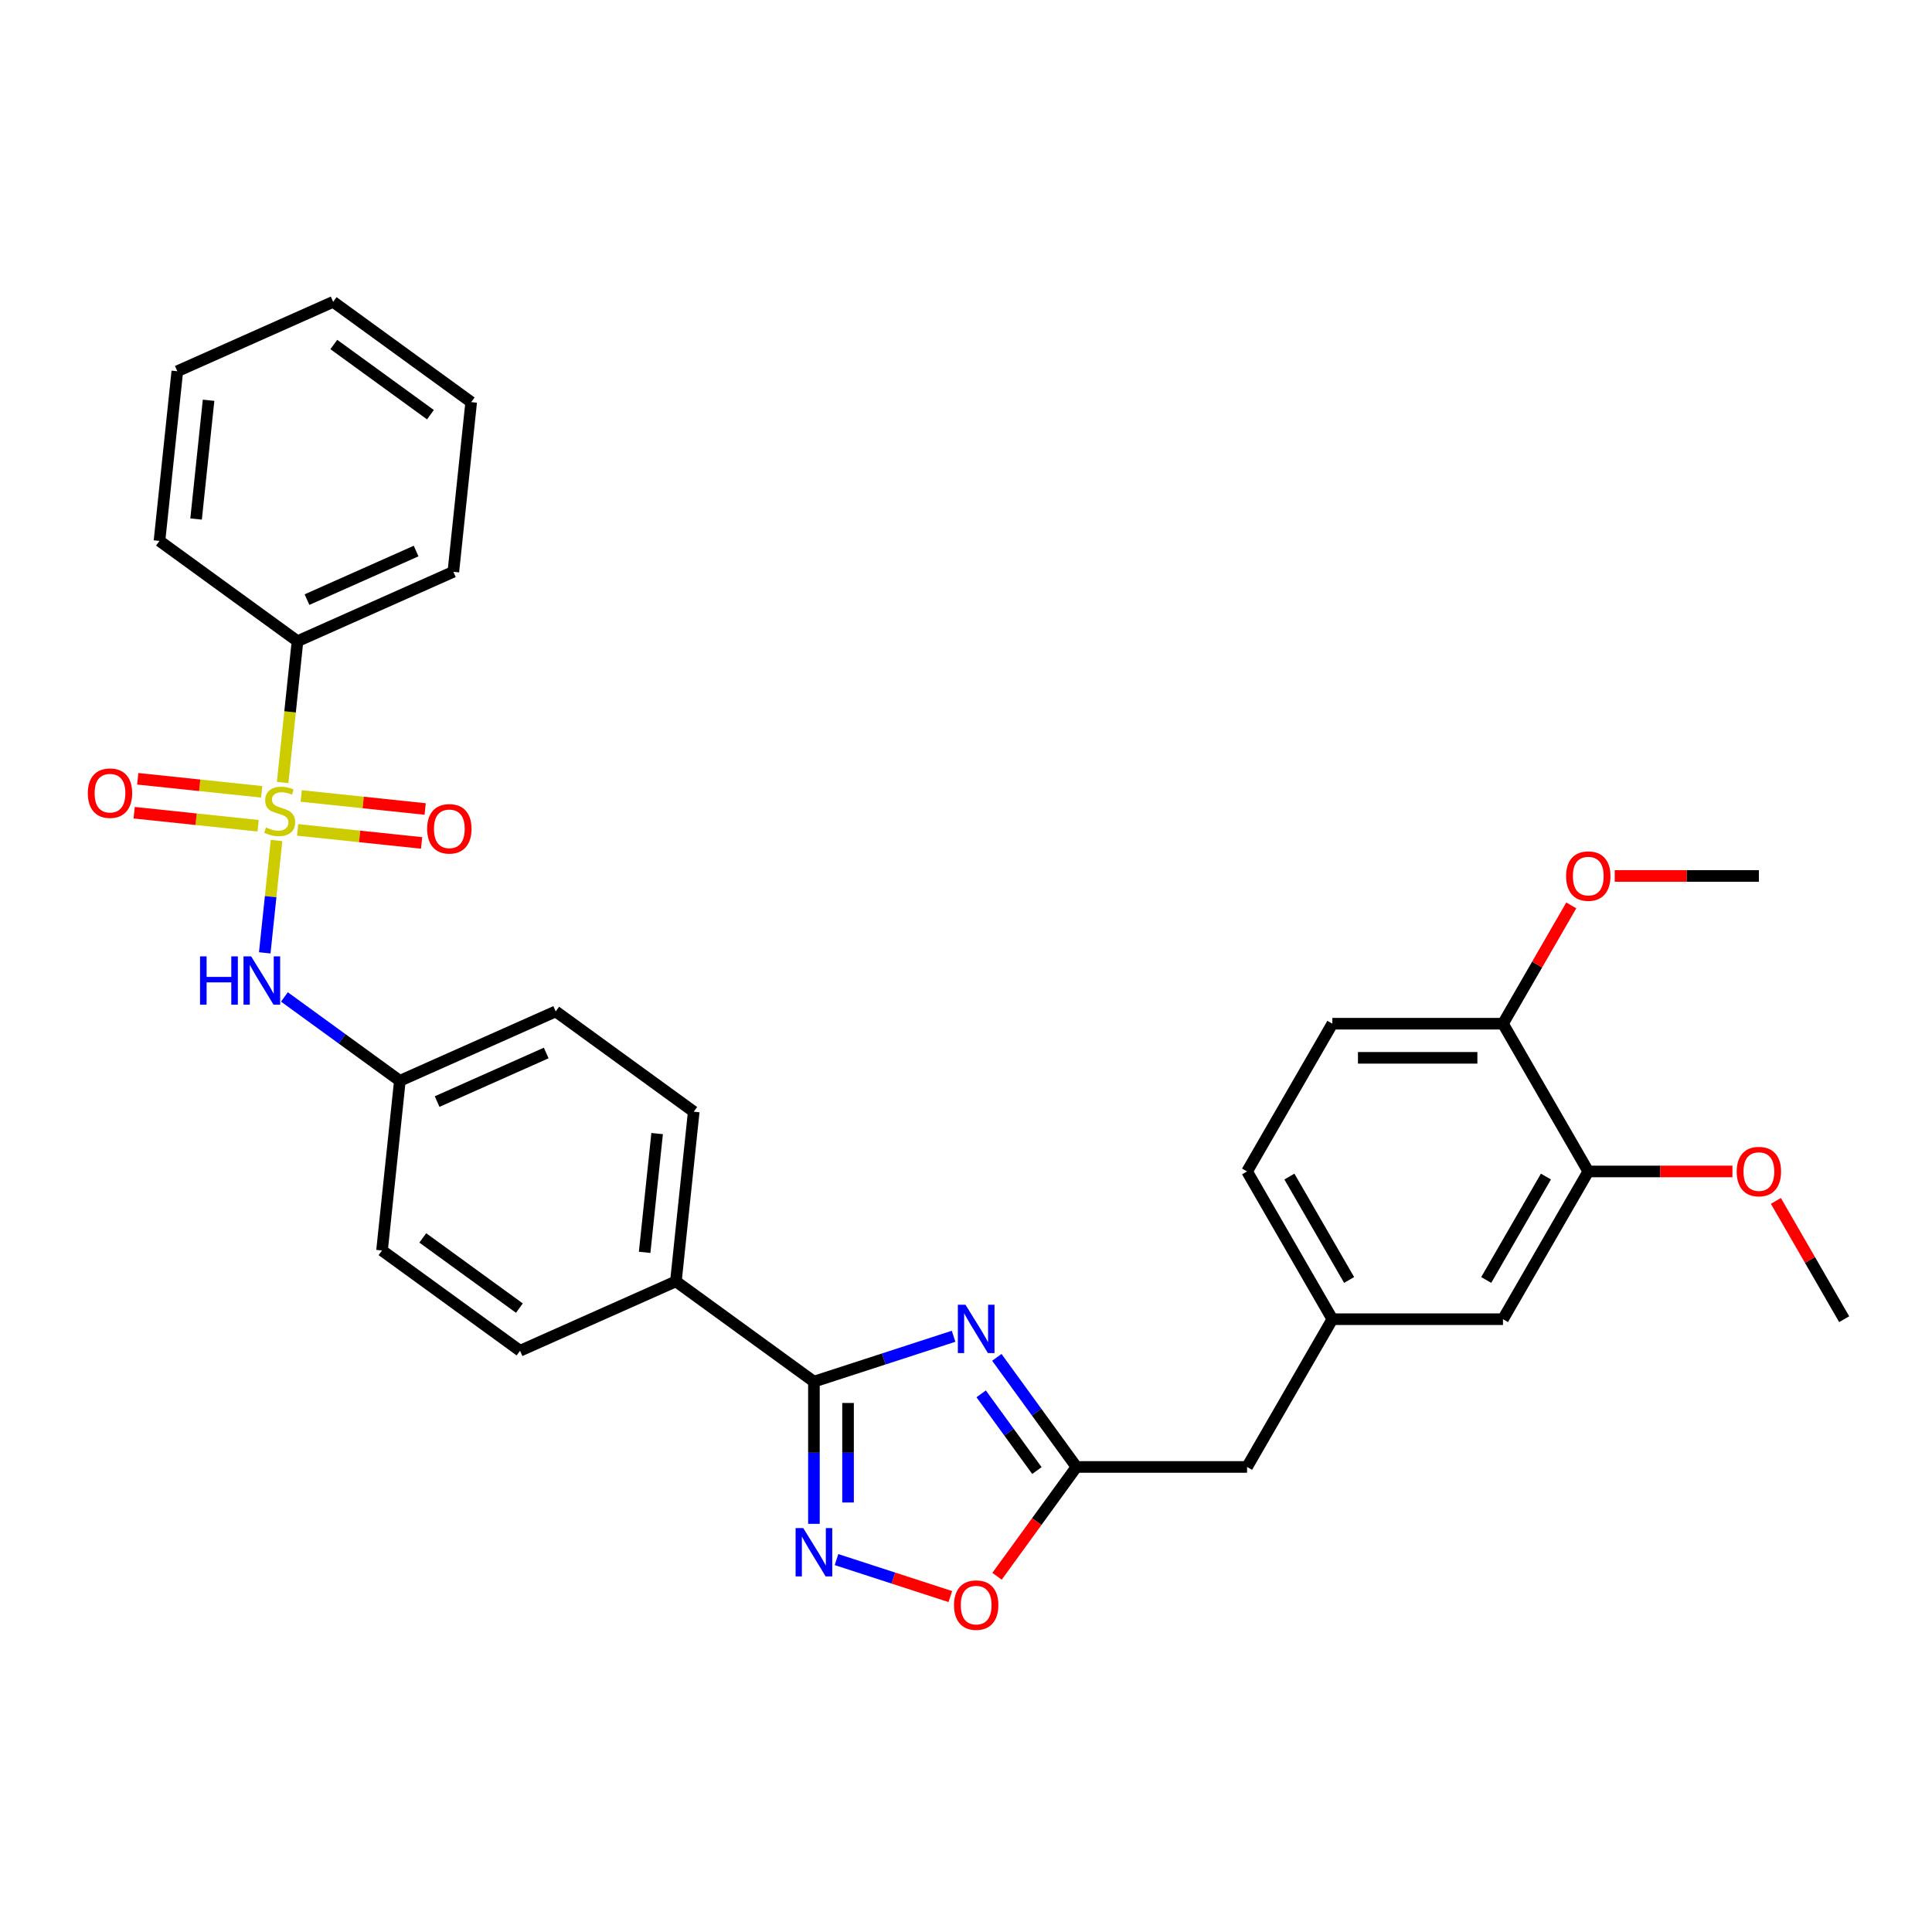 <?xml version='1.0' encoding='iso-8859-1'?>
<svg version='1.1' baseProfile='full'
              xmlns='http://www.w3.org/2000/svg'
                      xmlns:rdkit='http://www.rdkit.org/xml'
                      xmlns:xlink='http://www.w3.org/1999/xlink'
                  xml:space='preserve'
width='1000px' height='1000px' viewBox='0 0 1000 1000'>
<!-- END OF HEADER -->
<rect style='opacity:1.0;fill:#FFFFFF;stroke:none' width='1000' height='1000' x='0' y='0'> </rect>
<path class='bond-4' d='M 143.142,435.047 L 140.087,464.121' style='fill:none;fill-rule:evenodd;stroke:#CCCC00;stroke-width:6px;stroke-linecap:butt;stroke-linejoin:miter;stroke-opacity:1' />
<path class='bond-4' d='M 140.087,464.121 L 137.031,493.195' style='fill:none;fill-rule:evenodd;stroke:#0000FF;stroke-width:6px;stroke-linecap:butt;stroke-linejoin:miter;stroke-opacity:1' />
<path class='bond-6' d='M 154.058,429.556 L 186.141,432.928' style='fill:none;fill-rule:evenodd;stroke:#CCCC00;stroke-width:6px;stroke-linecap:butt;stroke-linejoin:miter;stroke-opacity:1' />
<path class='bond-6' d='M 186.141,432.928 L 218.223,436.3' style='fill:none;fill-rule:evenodd;stroke:#FF0000;stroke-width:6px;stroke-linecap:butt;stroke-linejoin:miter;stroke-opacity:1' />
<path class='bond-6' d='M 155.904,411.992 L 187.987,415.364' style='fill:none;fill-rule:evenodd;stroke:#CCCC00;stroke-width:6px;stroke-linecap:butt;stroke-linejoin:miter;stroke-opacity:1' />
<path class='bond-6' d='M 187.987,415.364 L 220.069,418.736' style='fill:none;fill-rule:evenodd;stroke:#FF0000;stroke-width:6px;stroke-linecap:butt;stroke-linejoin:miter;stroke-opacity:1' />
<path class='bond-7' d='M 135.453,409.842 L 103.37,406.47' style='fill:none;fill-rule:evenodd;stroke:#CCCC00;stroke-width:6px;stroke-linecap:butt;stroke-linejoin:miter;stroke-opacity:1' />
<path class='bond-7' d='M 103.37,406.47 L 71.287,403.098' style='fill:none;fill-rule:evenodd;stroke:#FF0000;stroke-width:6px;stroke-linecap:butt;stroke-linejoin:miter;stroke-opacity:1' />
<path class='bond-7' d='M 133.607,427.407 L 101.524,424.035' style='fill:none;fill-rule:evenodd;stroke:#CCCC00;stroke-width:6px;stroke-linecap:butt;stroke-linejoin:miter;stroke-opacity:1' />
<path class='bond-7' d='M 101.524,424.035 L 69.441,420.663' style='fill:none;fill-rule:evenodd;stroke:#FF0000;stroke-width:6px;stroke-linecap:butt;stroke-linejoin:miter;stroke-opacity:1' />
<path class='bond-8' d='M 146.298,405.023 L 150.142,368.451' style='fill:none;fill-rule:evenodd;stroke:#CCCC00;stroke-width:6px;stroke-linecap:butt;stroke-linejoin:miter;stroke-opacity:1' />
<path class='bond-8' d='M 150.142,368.451 L 153.986,331.878' style='fill:none;fill-rule:evenodd;stroke:#000000;stroke-width:6px;stroke-linecap:butt;stroke-linejoin:miter;stroke-opacity:1' />
<path class='bond-0' d='M 493.577,691.649 L 457.432,703.393' style='fill:none;fill-rule:evenodd;stroke:#0000FF;stroke-width:6px;stroke-linecap:butt;stroke-linejoin:miter;stroke-opacity:1' />
<path class='bond-0' d='M 457.432,703.393 L 421.286,715.138' style='fill:none;fill-rule:evenodd;stroke:#000000;stroke-width:6px;stroke-linecap:butt;stroke-linejoin:miter;stroke-opacity:1' />
<path class='bond-3' d='M 515.957,702.562 L 536.565,730.926' style='fill:none;fill-rule:evenodd;stroke:#0000FF;stroke-width:6px;stroke-linecap:butt;stroke-linejoin:miter;stroke-opacity:1' />
<path class='bond-3' d='M 536.565,730.926 L 557.173,759.29' style='fill:none;fill-rule:evenodd;stroke:#000000;stroke-width:6px;stroke-linecap:butt;stroke-linejoin:miter;stroke-opacity:1' />
<path class='bond-3' d='M 507.852,721.452 L 522.277,741.307' style='fill:none;fill-rule:evenodd;stroke:#0000FF;stroke-width:6px;stroke-linecap:butt;stroke-linejoin:miter;stroke-opacity:1' />
<path class='bond-3' d='M 522.277,741.307 L 536.703,761.162' style='fill:none;fill-rule:evenodd;stroke:#000000;stroke-width:6px;stroke-linecap:butt;stroke-linejoin:miter;stroke-opacity:1' />
<path class='bond-1' d='M 421.286,715.138 L 349.846,663.234' style='fill:none;fill-rule:evenodd;stroke:#000000;stroke-width:6px;stroke-linecap:butt;stroke-linejoin:miter;stroke-opacity:1' />
<path class='bond-2' d='M 421.286,715.138 L 421.286,751.935' style='fill:none;fill-rule:evenodd;stroke:#000000;stroke-width:6px;stroke-linecap:butt;stroke-linejoin:miter;stroke-opacity:1' />
<path class='bond-2' d='M 421.286,751.935 L 421.286,788.731' style='fill:none;fill-rule:evenodd;stroke:#0000FF;stroke-width:6px;stroke-linecap:butt;stroke-linejoin:miter;stroke-opacity:1' />
<path class='bond-2' d='M 438.947,726.177 L 438.947,751.935' style='fill:none;fill-rule:evenodd;stroke:#000000;stroke-width:6px;stroke-linecap:butt;stroke-linejoin:miter;stroke-opacity:1' />
<path class='bond-2' d='M 438.947,751.935 L 438.947,777.692' style='fill:none;fill-rule:evenodd;stroke:#0000FF;stroke-width:6px;stroke-linecap:butt;stroke-linejoin:miter;stroke-opacity:1' />
<path class='bond-5' d='M 432.977,807.242 L 462.433,816.812' style='fill:none;fill-rule:evenodd;stroke:#0000FF;stroke-width:6px;stroke-linecap:butt;stroke-linejoin:miter;stroke-opacity:1' />
<path class='bond-5' d='M 462.433,816.812 L 491.889,826.383' style='fill:none;fill-rule:evenodd;stroke:#FF0000;stroke-width:6px;stroke-linecap:butt;stroke-linejoin:miter;stroke-opacity:1' />
<path class='bond-14' d='M 557.173,759.29 L 645.478,759.29' style='fill:none;fill-rule:evenodd;stroke:#000000;stroke-width:6px;stroke-linecap:butt;stroke-linejoin:miter;stroke-opacity:1' />
<path class='bond-33' d='M 557.173,759.29 L 536.617,787.584' style='fill:none;fill-rule:evenodd;stroke:#000000;stroke-width:6px;stroke-linecap:butt;stroke-linejoin:miter;stroke-opacity:1' />
<path class='bond-33' d='M 536.617,787.584 L 516.06,815.878' style='fill:none;fill-rule:evenodd;stroke:#FF0000;stroke-width:6px;stroke-linecap:butt;stroke-linejoin:miter;stroke-opacity:1' />
<path class='bond-15' d='M 147.217,516.015 L 177.091,537.72' style='fill:none;fill-rule:evenodd;stroke:#0000FF;stroke-width:6px;stroke-linecap:butt;stroke-linejoin:miter;stroke-opacity:1' />
<path class='bond-15' d='M 177.091,537.72 L 206.965,559.425' style='fill:none;fill-rule:evenodd;stroke:#000000;stroke-width:6px;stroke-linecap:butt;stroke-linejoin:miter;stroke-opacity:1' />
<path class='bond-24' d='M 153.986,331.878 L 234.656,295.961' style='fill:none;fill-rule:evenodd;stroke:#000000;stroke-width:6px;stroke-linecap:butt;stroke-linejoin:miter;stroke-opacity:1' />
<path class='bond-24' d='M 158.903,310.356 L 215.372,285.215' style='fill:none;fill-rule:evenodd;stroke:#000000;stroke-width:6px;stroke-linecap:butt;stroke-linejoin:miter;stroke-opacity:1' />
<path class='bond-25' d='M 153.986,331.878 L 82.546,279.974' style='fill:none;fill-rule:evenodd;stroke:#000000;stroke-width:6px;stroke-linecap:butt;stroke-linejoin:miter;stroke-opacity:1' />
<path class='bond-9' d='M 349.846,663.234 L 359.076,575.412' style='fill:none;fill-rule:evenodd;stroke:#000000;stroke-width:6px;stroke-linecap:butt;stroke-linejoin:miter;stroke-opacity:1' />
<path class='bond-9' d='M 333.666,648.214 L 340.127,586.739' style='fill:none;fill-rule:evenodd;stroke:#000000;stroke-width:6px;stroke-linecap:butt;stroke-linejoin:miter;stroke-opacity:1' />
<path class='bond-32' d='M 349.846,663.234 L 269.175,699.15' style='fill:none;fill-rule:evenodd;stroke:#000000;stroke-width:6px;stroke-linecap:butt;stroke-linejoin:miter;stroke-opacity:1' />
<path class='bond-10' d='M 822.088,606.342 L 777.936,682.816' style='fill:none;fill-rule:evenodd;stroke:#000000;stroke-width:6px;stroke-linecap:butt;stroke-linejoin:miter;stroke-opacity:1' />
<path class='bond-10' d='M 800.17,608.982 L 769.264,662.514' style='fill:none;fill-rule:evenodd;stroke:#000000;stroke-width:6px;stroke-linecap:butt;stroke-linejoin:miter;stroke-opacity:1' />
<path class='bond-22' d='M 822.088,606.342 L 859.397,606.342' style='fill:none;fill-rule:evenodd;stroke:#000000;stroke-width:6px;stroke-linecap:butt;stroke-linejoin:miter;stroke-opacity:1' />
<path class='bond-22' d='M 859.397,606.342 L 896.706,606.342' style='fill:none;fill-rule:evenodd;stroke:#FF0000;stroke-width:6px;stroke-linecap:butt;stroke-linejoin:miter;stroke-opacity:1' />
<path class='bond-34' d='M 822.088,606.342 L 777.936,529.867' style='fill:none;fill-rule:evenodd;stroke:#000000;stroke-width:6px;stroke-linecap:butt;stroke-linejoin:miter;stroke-opacity:1' />
<path class='bond-11' d='M 777.936,529.867 L 689.631,529.867' style='fill:none;fill-rule:evenodd;stroke:#000000;stroke-width:6px;stroke-linecap:butt;stroke-linejoin:miter;stroke-opacity:1' />
<path class='bond-11' d='M 764.69,547.528 L 702.876,547.528' style='fill:none;fill-rule:evenodd;stroke:#000000;stroke-width:6px;stroke-linecap:butt;stroke-linejoin:miter;stroke-opacity:1' />
<path class='bond-23' d='M 777.936,529.867 L 795.612,499.251' style='fill:none;fill-rule:evenodd;stroke:#000000;stroke-width:6px;stroke-linecap:butt;stroke-linejoin:miter;stroke-opacity:1' />
<path class='bond-23' d='M 795.612,499.251 L 813.288,468.634' style='fill:none;fill-rule:evenodd;stroke:#FF0000;stroke-width:6px;stroke-linecap:butt;stroke-linejoin:miter;stroke-opacity:1' />
<path class='bond-12' d='M 777.936,682.816 L 689.631,682.816' style='fill:none;fill-rule:evenodd;stroke:#000000;stroke-width:6px;stroke-linecap:butt;stroke-linejoin:miter;stroke-opacity:1' />
<path class='bond-13' d='M 689.631,682.816 L 645.478,759.29' style='fill:none;fill-rule:evenodd;stroke:#000000;stroke-width:6px;stroke-linecap:butt;stroke-linejoin:miter;stroke-opacity:1' />
<path class='bond-19' d='M 689.631,682.816 L 645.478,606.342' style='fill:none;fill-rule:evenodd;stroke:#000000;stroke-width:6px;stroke-linecap:butt;stroke-linejoin:miter;stroke-opacity:1' />
<path class='bond-19' d='M 698.303,662.514 L 667.396,608.982' style='fill:none;fill-rule:evenodd;stroke:#000000;stroke-width:6px;stroke-linecap:butt;stroke-linejoin:miter;stroke-opacity:1' />
<path class='bond-20' d='M 206.965,559.425 L 197.735,647.246' style='fill:none;fill-rule:evenodd;stroke:#000000;stroke-width:6px;stroke-linecap:butt;stroke-linejoin:miter;stroke-opacity:1' />
<path class='bond-21' d='M 206.965,559.425 L 287.636,523.508' style='fill:none;fill-rule:evenodd;stroke:#000000;stroke-width:6px;stroke-linecap:butt;stroke-linejoin:miter;stroke-opacity:1' />
<path class='bond-21' d='M 226.249,570.171 L 282.719,545.03' style='fill:none;fill-rule:evenodd;stroke:#000000;stroke-width:6px;stroke-linecap:butt;stroke-linejoin:miter;stroke-opacity:1' />
<path class='bond-16' d='M 269.175,699.15 L 197.735,647.246' style='fill:none;fill-rule:evenodd;stroke:#000000;stroke-width:6px;stroke-linecap:butt;stroke-linejoin:miter;stroke-opacity:1' />
<path class='bond-16' d='M 268.84,677.077 L 218.832,640.744' style='fill:none;fill-rule:evenodd;stroke:#000000;stroke-width:6px;stroke-linecap:butt;stroke-linejoin:miter;stroke-opacity:1' />
<path class='bond-17' d='M 359.076,575.412 L 287.636,523.508' style='fill:none;fill-rule:evenodd;stroke:#000000;stroke-width:6px;stroke-linecap:butt;stroke-linejoin:miter;stroke-opacity:1' />
<path class='bond-18' d='M 689.631,529.867 L 645.478,606.342' style='fill:none;fill-rule:evenodd;stroke:#000000;stroke-width:6px;stroke-linecap:butt;stroke-linejoin:miter;stroke-opacity:1' />
<path class='bond-26' d='M 919.193,621.583 L 936.869,652.2' style='fill:none;fill-rule:evenodd;stroke:#FF0000;stroke-width:6px;stroke-linecap:butt;stroke-linejoin:miter;stroke-opacity:1' />
<path class='bond-26' d='M 936.869,652.2 L 954.545,682.816' style='fill:none;fill-rule:evenodd;stroke:#000000;stroke-width:6px;stroke-linecap:butt;stroke-linejoin:miter;stroke-opacity:1' />
<path class='bond-27' d='M 835.775,453.393 L 873.084,453.393' style='fill:none;fill-rule:evenodd;stroke:#FF0000;stroke-width:6px;stroke-linecap:butt;stroke-linejoin:miter;stroke-opacity:1' />
<path class='bond-27' d='M 873.084,453.393 L 910.393,453.393' style='fill:none;fill-rule:evenodd;stroke:#000000;stroke-width:6px;stroke-linecap:butt;stroke-linejoin:miter;stroke-opacity:1' />
<path class='bond-28' d='M 234.656,295.961 L 243.887,208.14' style='fill:none;fill-rule:evenodd;stroke:#000000;stroke-width:6px;stroke-linecap:butt;stroke-linejoin:miter;stroke-opacity:1' />
<path class='bond-29' d='M 82.546,279.974 L 91.776,192.153' style='fill:none;fill-rule:evenodd;stroke:#000000;stroke-width:6px;stroke-linecap:butt;stroke-linejoin:miter;stroke-opacity:1' />
<path class='bond-29' d='M 101.494,268.647 L 107.956,207.172' style='fill:none;fill-rule:evenodd;stroke:#000000;stroke-width:6px;stroke-linecap:butt;stroke-linejoin:miter;stroke-opacity:1' />
<path class='bond-31' d='M 243.887,208.14 L 172.447,156.236' style='fill:none;fill-rule:evenodd;stroke:#000000;stroke-width:6px;stroke-linecap:butt;stroke-linejoin:miter;stroke-opacity:1' />
<path class='bond-31' d='M 222.79,214.642 L 172.782,178.309' style='fill:none;fill-rule:evenodd;stroke:#000000;stroke-width:6px;stroke-linecap:butt;stroke-linejoin:miter;stroke-opacity:1' />
<path class='bond-30' d='M 91.776,192.153 L 172.447,156.236' style='fill:none;fill-rule:evenodd;stroke:#000000;stroke-width:6px;stroke-linecap:butt;stroke-linejoin:miter;stroke-opacity:1' />
<path  class='atom-0' d='M 137.691 428.283
Q 137.974 428.388, 139.139 428.883
Q 140.305 429.377, 141.576 429.695
Q 142.883 429.978, 144.155 429.978
Q 146.521 429.978, 147.899 428.848
Q 149.277 427.682, 149.277 425.669
Q 149.277 424.291, 148.57 423.443
Q 147.899 422.596, 146.839 422.136
Q 145.78 421.677, 144.014 421.147
Q 141.788 420.476, 140.446 419.841
Q 139.139 419.205, 138.186 417.863
Q 137.267 416.52, 137.267 414.26
Q 137.267 411.116, 139.386 409.173
Q 141.541 407.231, 145.78 407.231
Q 148.676 407.231, 151.961 408.608
L 151.149 411.328
Q 148.146 410.092, 145.886 410.092
Q 143.448 410.092, 142.106 411.116
Q 140.764 412.105, 140.799 413.836
Q 140.799 415.178, 141.47 415.99
Q 142.177 416.803, 143.166 417.262
Q 144.19 417.721, 145.886 418.251
Q 148.146 418.958, 149.489 419.664
Q 150.831 420.37, 151.784 421.819
Q 152.773 423.231, 152.773 425.669
Q 152.773 429.13, 150.442 431.002
Q 148.146 432.839, 144.296 432.839
Q 142.071 432.839, 140.375 432.345
Q 138.715 431.885, 136.737 431.073
L 137.691 428.283
' fill='#CCCC00'/>
<path  class='atom-1' d='M 499.741 675.346
L 507.936 688.592
Q 508.748 689.899, 510.055 692.265
Q 511.362 694.632, 511.433 694.773
L 511.433 675.346
L 514.753 675.346
L 514.753 700.354
L 511.327 700.354
L 502.531 685.872
Q 501.507 684.177, 500.412 682.234
Q 499.352 680.291, 499.035 679.691
L 499.035 700.354
L 495.785 700.354
L 495.785 675.346
L 499.741 675.346
' fill='#0000FF'/>
<path  class='atom-3' d='M 415.758 790.939
L 423.953 804.185
Q 424.765 805.491, 426.072 807.858
Q 427.379 810.225, 427.45 810.366
L 427.45 790.939
L 430.77 790.939
L 430.77 815.947
L 427.344 815.947
L 418.548 801.465
Q 417.524 799.769, 416.429 797.827
Q 415.369 795.884, 415.052 795.283
L 415.052 815.947
L 411.802 815.947
L 411.802 790.939
L 415.758 790.939
' fill='#0000FF'/>
<path  class='atom-5' d='M 103.541 495.016
L 106.932 495.016
L 106.932 505.648
L 119.718 505.648
L 119.718 495.016
L 123.109 495.016
L 123.109 520.024
L 119.718 520.024
L 119.718 508.474
L 106.932 508.474
L 106.932 520.024
L 103.541 520.024
L 103.541 495.016
' fill='#0000FF'/>
<path  class='atom-5' d='M 129.997 495.016
L 138.192 508.262
Q 139.004 509.569, 140.311 511.936
Q 141.618 514.302, 141.689 514.444
L 141.689 495.016
L 145.009 495.016
L 145.009 520.024
L 141.583 520.024
L 132.788 505.542
Q 131.763 503.847, 130.668 501.904
Q 129.609 499.962, 129.291 499.361
L 129.291 520.024
L 126.041 520.024
L 126.041 495.016
L 129.997 495.016
' fill='#0000FF'/>
<path  class='atom-6' d='M 493.789 830.801
Q 493.789 824.796, 496.756 821.441
Q 499.723 818.085, 505.269 818.085
Q 510.814 818.085, 513.781 821.441
Q 516.748 824.796, 516.748 830.801
Q 516.748 836.877, 513.746 840.338
Q 510.744 843.764, 505.269 843.764
Q 499.759 843.764, 496.756 840.338
Q 493.789 836.912, 493.789 830.801
M 505.269 840.939
Q 509.084 840.939, 511.132 838.395
Q 513.216 835.817, 513.216 830.801
Q 513.216 825.891, 511.132 823.419
Q 509.084 820.911, 505.269 820.911
Q 501.454 820.911, 499.37 823.384
Q 497.321 825.856, 497.321 830.801
Q 497.321 835.852, 499.37 838.395
Q 501.454 840.939, 505.269 840.939
' fill='#FF0000'/>
<path  class='atom-7' d='M 221.097 429
Q 221.097 422.996, 224.064 419.64
Q 227.031 416.284, 232.577 416.284
Q 238.122 416.284, 241.089 419.64
Q 244.056 422.996, 244.056 429
Q 244.056 435.076, 241.054 438.537
Q 238.052 441.963, 232.577 441.963
Q 227.066 441.963, 224.064 438.537
Q 221.097 435.111, 221.097 429
M 232.577 439.138
Q 236.391 439.138, 238.44 436.595
Q 240.524 434.016, 240.524 429
Q 240.524 424.091, 238.44 421.618
Q 236.391 419.11, 232.577 419.11
Q 228.762 419.11, 226.678 421.583
Q 224.629 424.055, 224.629 429
Q 224.629 434.051, 226.678 436.595
Q 228.762 439.138, 232.577 439.138
' fill='#FF0000'/>
<path  class='atom-8' d='M 45.455 410.54
Q 45.455 404.535, 48.422 401.179
Q 51.389 397.824, 56.934 397.824
Q 62.48 397.824, 65.447 401.179
Q 68.414 404.535, 68.414 410.54
Q 68.414 416.615, 65.412 420.076
Q 62.409 423.503, 56.934 423.503
Q 51.424 423.503, 48.422 420.076
Q 45.455 416.65, 45.455 410.54
M 56.934 420.677
Q 60.749 420.677, 62.798 418.134
Q 64.882 415.555, 64.882 410.54
Q 64.882 405.63, 62.798 403.157
Q 60.749 400.649, 56.934 400.649
Q 53.119 400.649, 51.035 403.122
Q 48.987 405.594, 48.987 410.54
Q 48.987 415.591, 51.035 418.134
Q 53.119 420.677, 56.934 420.677
' fill='#FF0000'/>
<path  class='atom-23' d='M 898.913 606.412
Q 898.913 600.408, 901.88 597.052
Q 904.847 593.696, 910.393 593.696
Q 915.939 593.696, 918.906 597.052
Q 921.873 600.408, 921.873 606.412
Q 921.873 612.488, 918.87 615.949
Q 915.868 619.375, 910.393 619.375
Q 904.883 619.375, 901.88 615.949
Q 898.913 612.523, 898.913 606.412
M 910.393 616.55
Q 914.208 616.55, 916.256 614.007
Q 918.34 611.428, 918.34 606.412
Q 918.34 601.503, 916.256 599.03
Q 914.208 596.522, 910.393 596.522
Q 906.578 596.522, 904.494 598.995
Q 902.446 601.467, 902.446 606.412
Q 902.446 611.463, 904.494 614.007
Q 906.578 616.55, 910.393 616.55
' fill='#FF0000'/>
<path  class='atom-24' d='M 810.608 453.464
Q 810.608 447.459, 813.575 444.103
Q 816.542 440.748, 822.088 440.748
Q 827.634 440.748, 830.601 444.103
Q 833.568 447.459, 833.568 453.464
Q 833.568 459.539, 830.565 463.001
Q 827.563 466.427, 822.088 466.427
Q 816.578 466.427, 813.575 463.001
Q 810.608 459.574, 810.608 453.464
M 822.088 463.601
Q 825.903 463.601, 827.951 461.058
Q 830.035 458.479, 830.035 453.464
Q 830.035 448.554, 827.951 446.081
Q 825.903 443.574, 822.088 443.574
Q 818.273 443.574, 816.189 446.046
Q 814.141 448.519, 814.141 453.464
Q 814.141 458.515, 816.189 461.058
Q 818.273 463.601, 822.088 463.601
' fill='#FF0000'/>
</svg>
